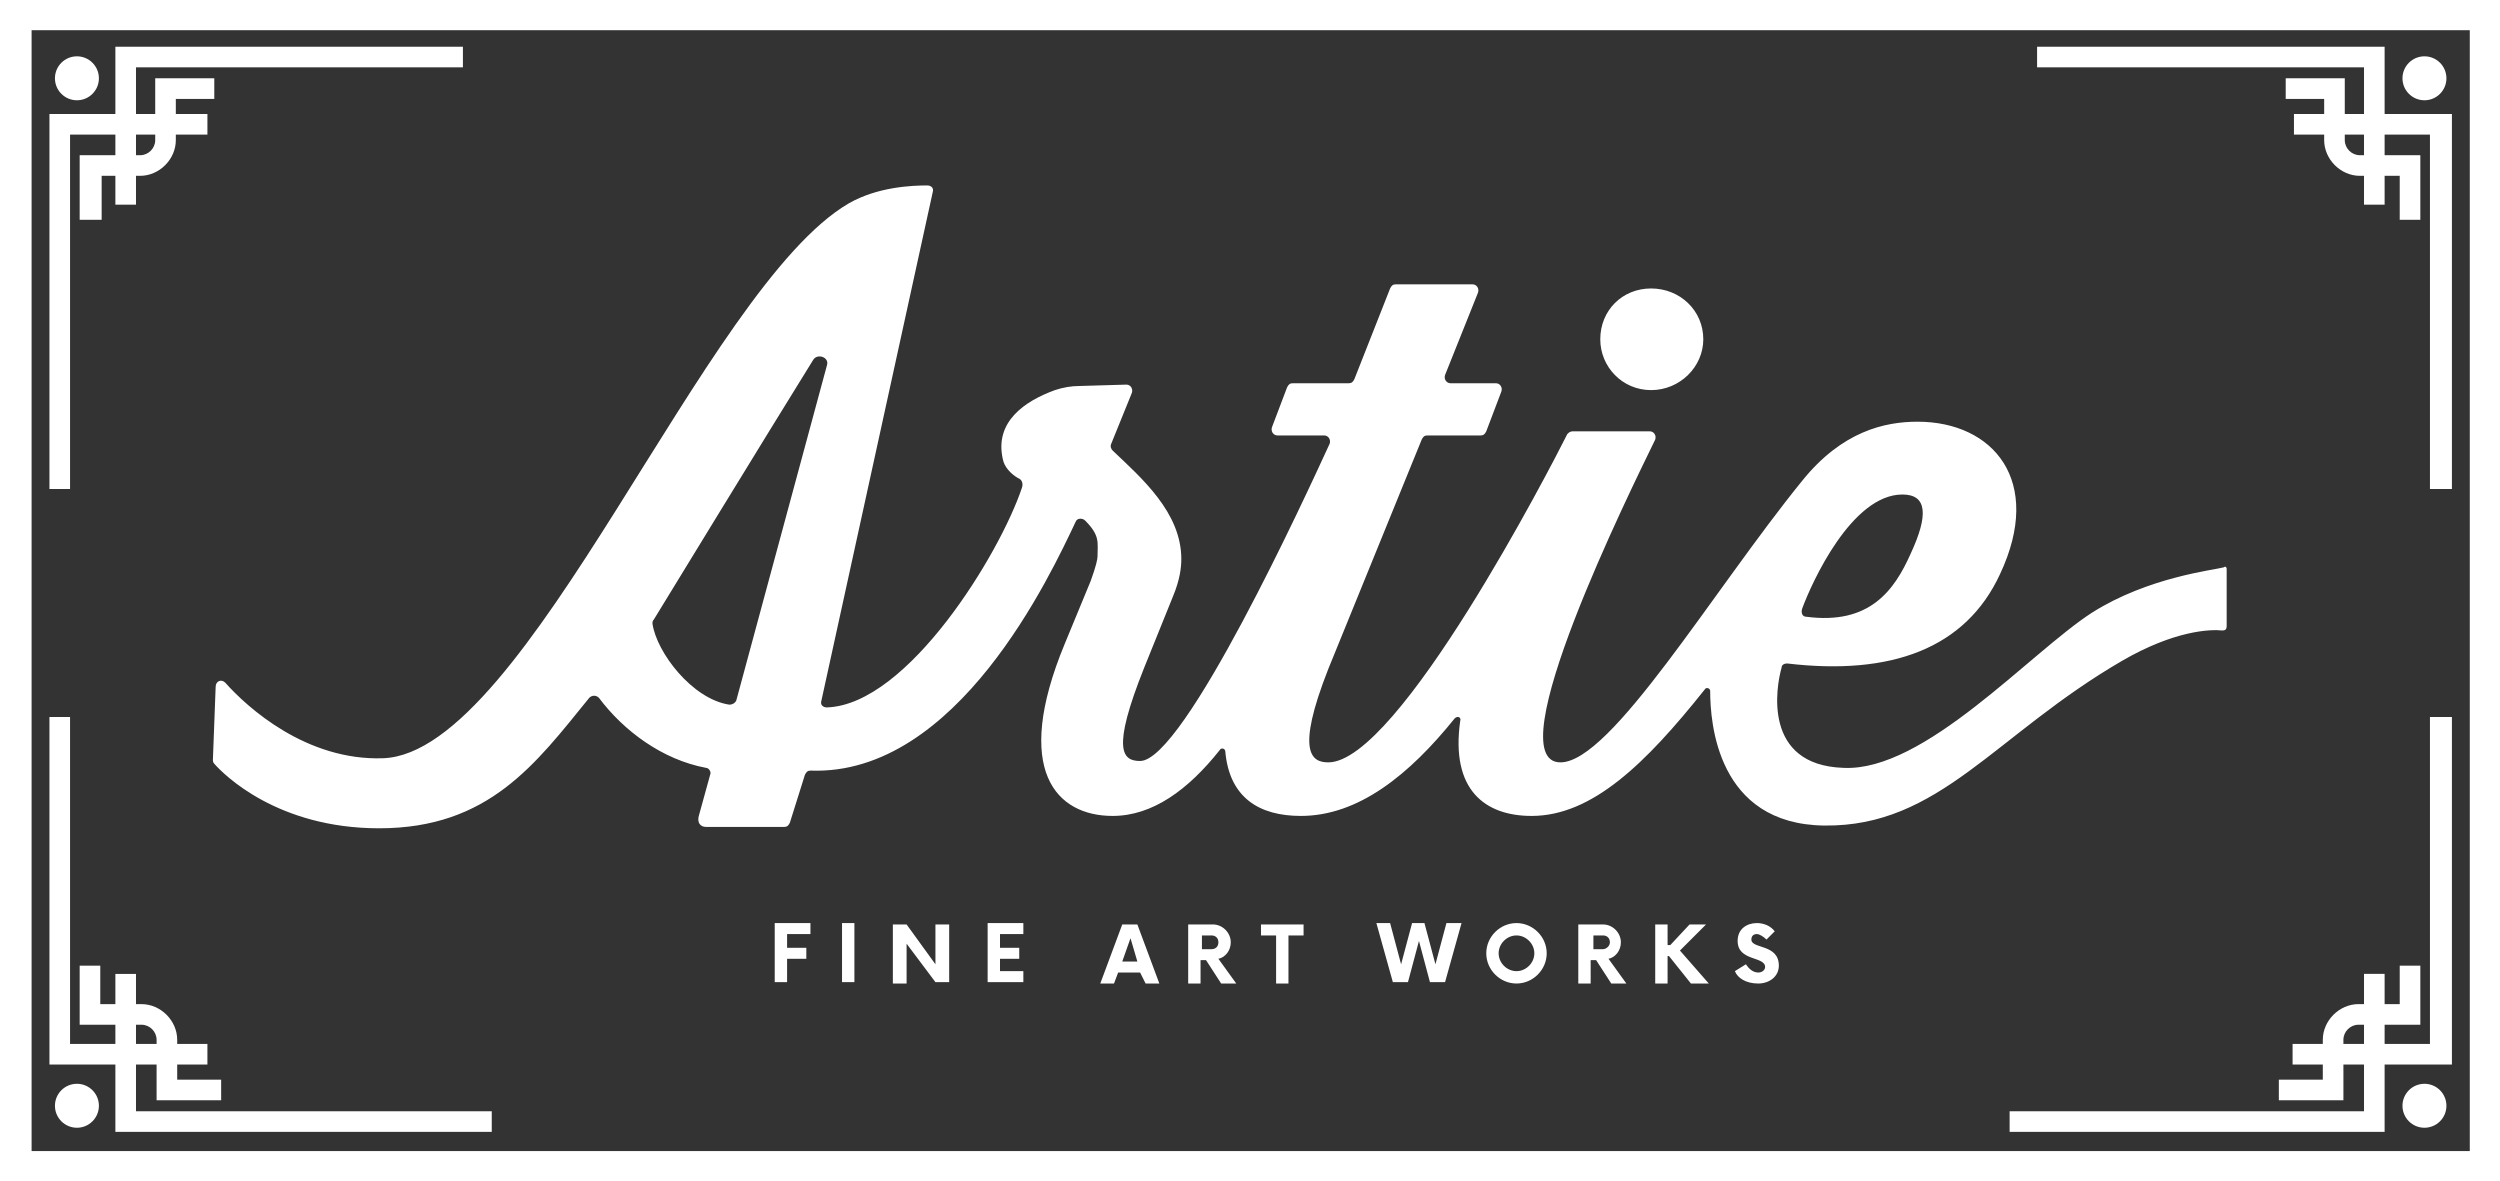 <svg xmlns="http://www.w3.org/2000/svg" viewBox="0 0 182 86" enable-background="new 0 0 182 86"><rect x="0" y="0" width="182" height="86" fill="#333333" stroke="none"/><style type="text/css">.st0{fill:#FFFFFF;}</style><path d="M182 86.1H0V-.1h182v86.2zM2.3 83.8h177.5V2.2H2.3v81.6zM120.2 28.4c2.1 0 3.8-1.7 3.8-3.7 0-2.1-1.7-3.7-3.8-3.7-2.1 0-3.7 1.6-3.7 3.7 0 2 1.6 3.7 3.7 3.7zM152.3 44.6c-4.5 2.9-12.2 11.6-18.1 11.3-5.9-.2-4.9-5.9-4.5-7.3 0-.2.2-.3.4-.3 7.6.9 13-1.1 15.5-6.5 3.2-6.8-.5-11.1-6-11.1-2.4 0-5.5.7-8.4 4.3-6.5 8-13.9 20.5-17.6 20.5-4.7 0 5.1-19.8 6.9-23.5.1-.3-.1-.6-.4-.6h-5.6c-.2 0-.3.1-.4.2-1.2 2.4-12.3 23.9-17.4 23.9-1.2 0-2.4-.7 0-6.8l6.8-16.7c.1-.2.2-.3.4-.3h3.9c.2 0 .3-.1.4-.3l1.1-2.9c.1-.3-.1-.6-.4-.6h-3.3c-.3 0-.5-.3-.4-.6l2.4-6c.1-.3-.1-.6-.4-.6h-5.6c-.2 0-.3.1-.4.3l-2.6 6.6c-.1.2-.2.3-.4.3h-4.1c-.2 0-.3.1-.4.3l-1.1 2.9c-.1.3.1.6.4.6h3.4c.3 0 .5.3.4.6C95.1 36 86.2 55.4 83 55.4c-1.3 0-2.1-.8.3-6.8l2.1-5.2c.5-1.2.6-2.1.6-2.7 0-3.4-2.9-5.9-5-7.9-.1-.1-.2-.3-.1-.5l1.5-3.7c.1-.3-.1-.6-.4-.6l-3.4.1c-.6 0-1.2.1-1.8.3-2.2.8-4.4 2.3-3.8 5 .1.6.6 1.1 1.1 1.4.3.1.4.4.3.7-1.6 4.8-8.3 15.8-14.2 16-.3 0-.5-.2-.4-.5l8.1-37c.1-.3-.1-.5-.4-.5-1.1 0-3.6.1-5.7 1.3-10.5 6.1-23.4 40-33.9 40.4-5.6.2-9.9-3.7-11.5-5.5-.3-.3-.7-.1-.7.3l-.2 5.3c0 .1 0 .2.1.3.7.8 4.6 4.7 12 4.7 8 0 11.4-4.7 15.3-9.5.2-.2.5-.2.7 0 1.8 2.4 4.6 4.5 7.8 5.1.2 0 .4.3.3.5l-.8 2.9c-.2.6.1.9.5.9h5.7c.2 0 .3-.1.4-.3l1.1-3.5c.1-.2.2-.3.4-.3 10.7.4 17.5-14.3 19.3-18.1.1-.3.5-.3.7-.1 1.1 1.1.9 1.6.9 2.6 0 .2-.1.7-.5 1.8l-1.9 4.6c-3.8 9.2-.6 12.5 3.5 12.5 2.9 0 5.5-1.9 7.8-4.8.1-.2.4-.1.4.1.3 3.4 2.5 4.7 5.5 4.7 4.2 0 7.9-3 11.2-7.1.2-.2.5-.1.4.2-.7 5 1.8 6.9 5.2 6.9 4.4 0 8.3-3.8 12.6-9.2.1-.2.4-.1.4.1 0 2.3.5 9.7 8.3 9.8 8.4.1 12.4-6.6 21.7-12 3.8-2.2 6.4-2.3 7.3-2.2.2 0 .3-.1.3-.3v-4.2c0-.1-.1-.2-.2-.1-.7.2-5.5.7-9.6 3.3zM138.5 36c1.8 0 1.9 1.5.6 4.3-1.2 2.7-3 5.2-7.6 4.6-.3 0-.4-.3-.3-.6.7-1.9 3.6-8.3 7.3-8.3zM53.1 51.3c-2.7-.4-5.3-3.8-5.6-5.9 0-.1 0-.2.1-.3.8-1.3 8-13.1 11.6-18.9.3-.5 1.2-.2 1 .4L53.6 51c-.1.2-.3.3-.5.3zM57.3 68.1v.9h1.4v.8h-1.4v1.7h-.9v-4.3H59v.8h-1.7zM61.3 67.2h.9v4.3h-.9v-4.3zM69.1 67.2v4.3h-1L66 68.7v2.9h-1v-4.3h1l2.1 2.9v-2.9h1zM72.8 68.1v.9h1.4v.8h-1.4v.9h1.7v.8h-2.6v-4.3h2.6v.8h-1.7zM83 70.8h-1.6l-.3.8h-1l1.6-4.3h1.1l1.6 4.3h-1l-.4-.8zm-.2-.8l-.5-1.7-.6 1.7h1.1zM90 71.6h-1.1l-1.1-1.7h-.4v1.7h-.9v-4.3h1.8c.7 0 1.3.6 1.3 1.3 0 .6-.4 1.1-.9 1.2l1.3 1.8zm-1.3-3c0-.3-.2-.5-.5-.5h-.7v1h.7c.3 0 .5-.2.5-.5zM94.9 68.1h-1.1v3.5h-.9v-3.5h-1.1v-.8h3.1v.8zM106.4 67.2l-1.2 4.3h-1.1l-.8-3-.8 3h-1.1l-1.2-4.3h1l.8 3 .8-3h.9l.8 3 .8-3h1.1zM108.2 69.4c0-1.2 1-2.2 2.2-2.2s2.2 1 2.2 2.2c0 1.2-1 2.2-2.2 2.2s-2.2-1-2.2-2.2zm3.5 0c0-.7-.6-1.3-1.3-1.3-.7 0-1.3.6-1.3 1.3 0 .7.6 1.3 1.3 1.3.7 0 1.3-.6 1.3-1.3zM118.4 71.6h-1.1l-1.1-1.7h-.4v1.7h-.9v-4.3h1.8c.7 0 1.3.6 1.3 1.3 0 .6-.4 1.1-.9 1.2l1.3 1.8zm-1.2-3c0-.3-.2-.5-.5-.5h-.7v1h.7c.2 0 .5-.2.5-.5zM121.5 69.6h-.1v2h-.9v-4.3h.9v1.5h.2l1.4-1.5h1.2l-1.9 1.9 2.1 2.4h-1.3l-1.6-2zM126.3 70.7l.8-.5c.2.3.5.6.9.6.3 0 .5-.2.5-.4 0-.8-2-.4-2-1.9 0-.9.7-1.3 1.4-1.3.5 0 1 .2 1.3.6l-.6.6c-.2-.2-.5-.4-.7-.4-.2 0-.4.1-.4.4 0 .7 2 .3 2 1.9 0 .8-.7 1.3-1.5 1.3-.9 0-1.5-.4-1.7-.9zM35.8 82.4H8.4V76h6.7v1.5H9.9v3.4h25.9zM9.9 77.5H3.6V52.2h1.5V76h3.3v-5.1h1.5zM16.1 80.1h-4.7v-4.4c0-.6-.5-1.1-1.1-1.1H5.8v-4.3h1.5v2.8h3c1.4 0 2.6 1.2 2.6 2.6v2.9h3.2v1.5zM5.1 35.6H3.6V8.3h6.3v6.6H8.4V9.8H5.1zM15.1 9.8H8.4V3.4h25.3v1.5H9.9v3.4h5.2zM7.4 16H5.8v-4.7h4.4c.6 0 1.1-.5 1.1-1.1V5.7h4.3v1.5h-2.8v3c0 1.4-1.2 2.6-2.6 2.6H7.4V16zM173.6 82.4h-27.3v-1.5h25.8v-3.4h-5.2V76h6.7zM178.5 77.5h-6.4v-6.6h1.5V76h3.3V52.2h1.6zM170.6 80.1h-4.7v-1.5h3.2v-2.9c0-1.4 1.2-2.6 2.6-2.6h3v-2.8h1.5v4.3h-4.5c-.6 0-1.1.5-1.1 1.1v4.4zM178.5 35.6h-1.6V9.8h-3.3v5.1h-1.5V8.3h6.4zM173.6 9.8H167V8.3h5.1V4.9h-23.8V3.4h25.3zM176.2 16h-1.5v-3.2h-2.9c-1.4 0-2.6-1.2-2.6-2.6v-3h-2.8V5.7h4.3v4.5c0 .6.5 1.1 1.1 1.1h4.4V16z" class="st0"/><circle cx="176.5" cy="80.5" r="1.6" class="st0"/><circle cx="176.5" cy="5.7" r="1.6" class="st0"/><circle cx="5.6" cy="80.5" r="1.6" class="st0"/><circle cx="5.6" cy="5.7" r="1.6" class="st0"/></svg>